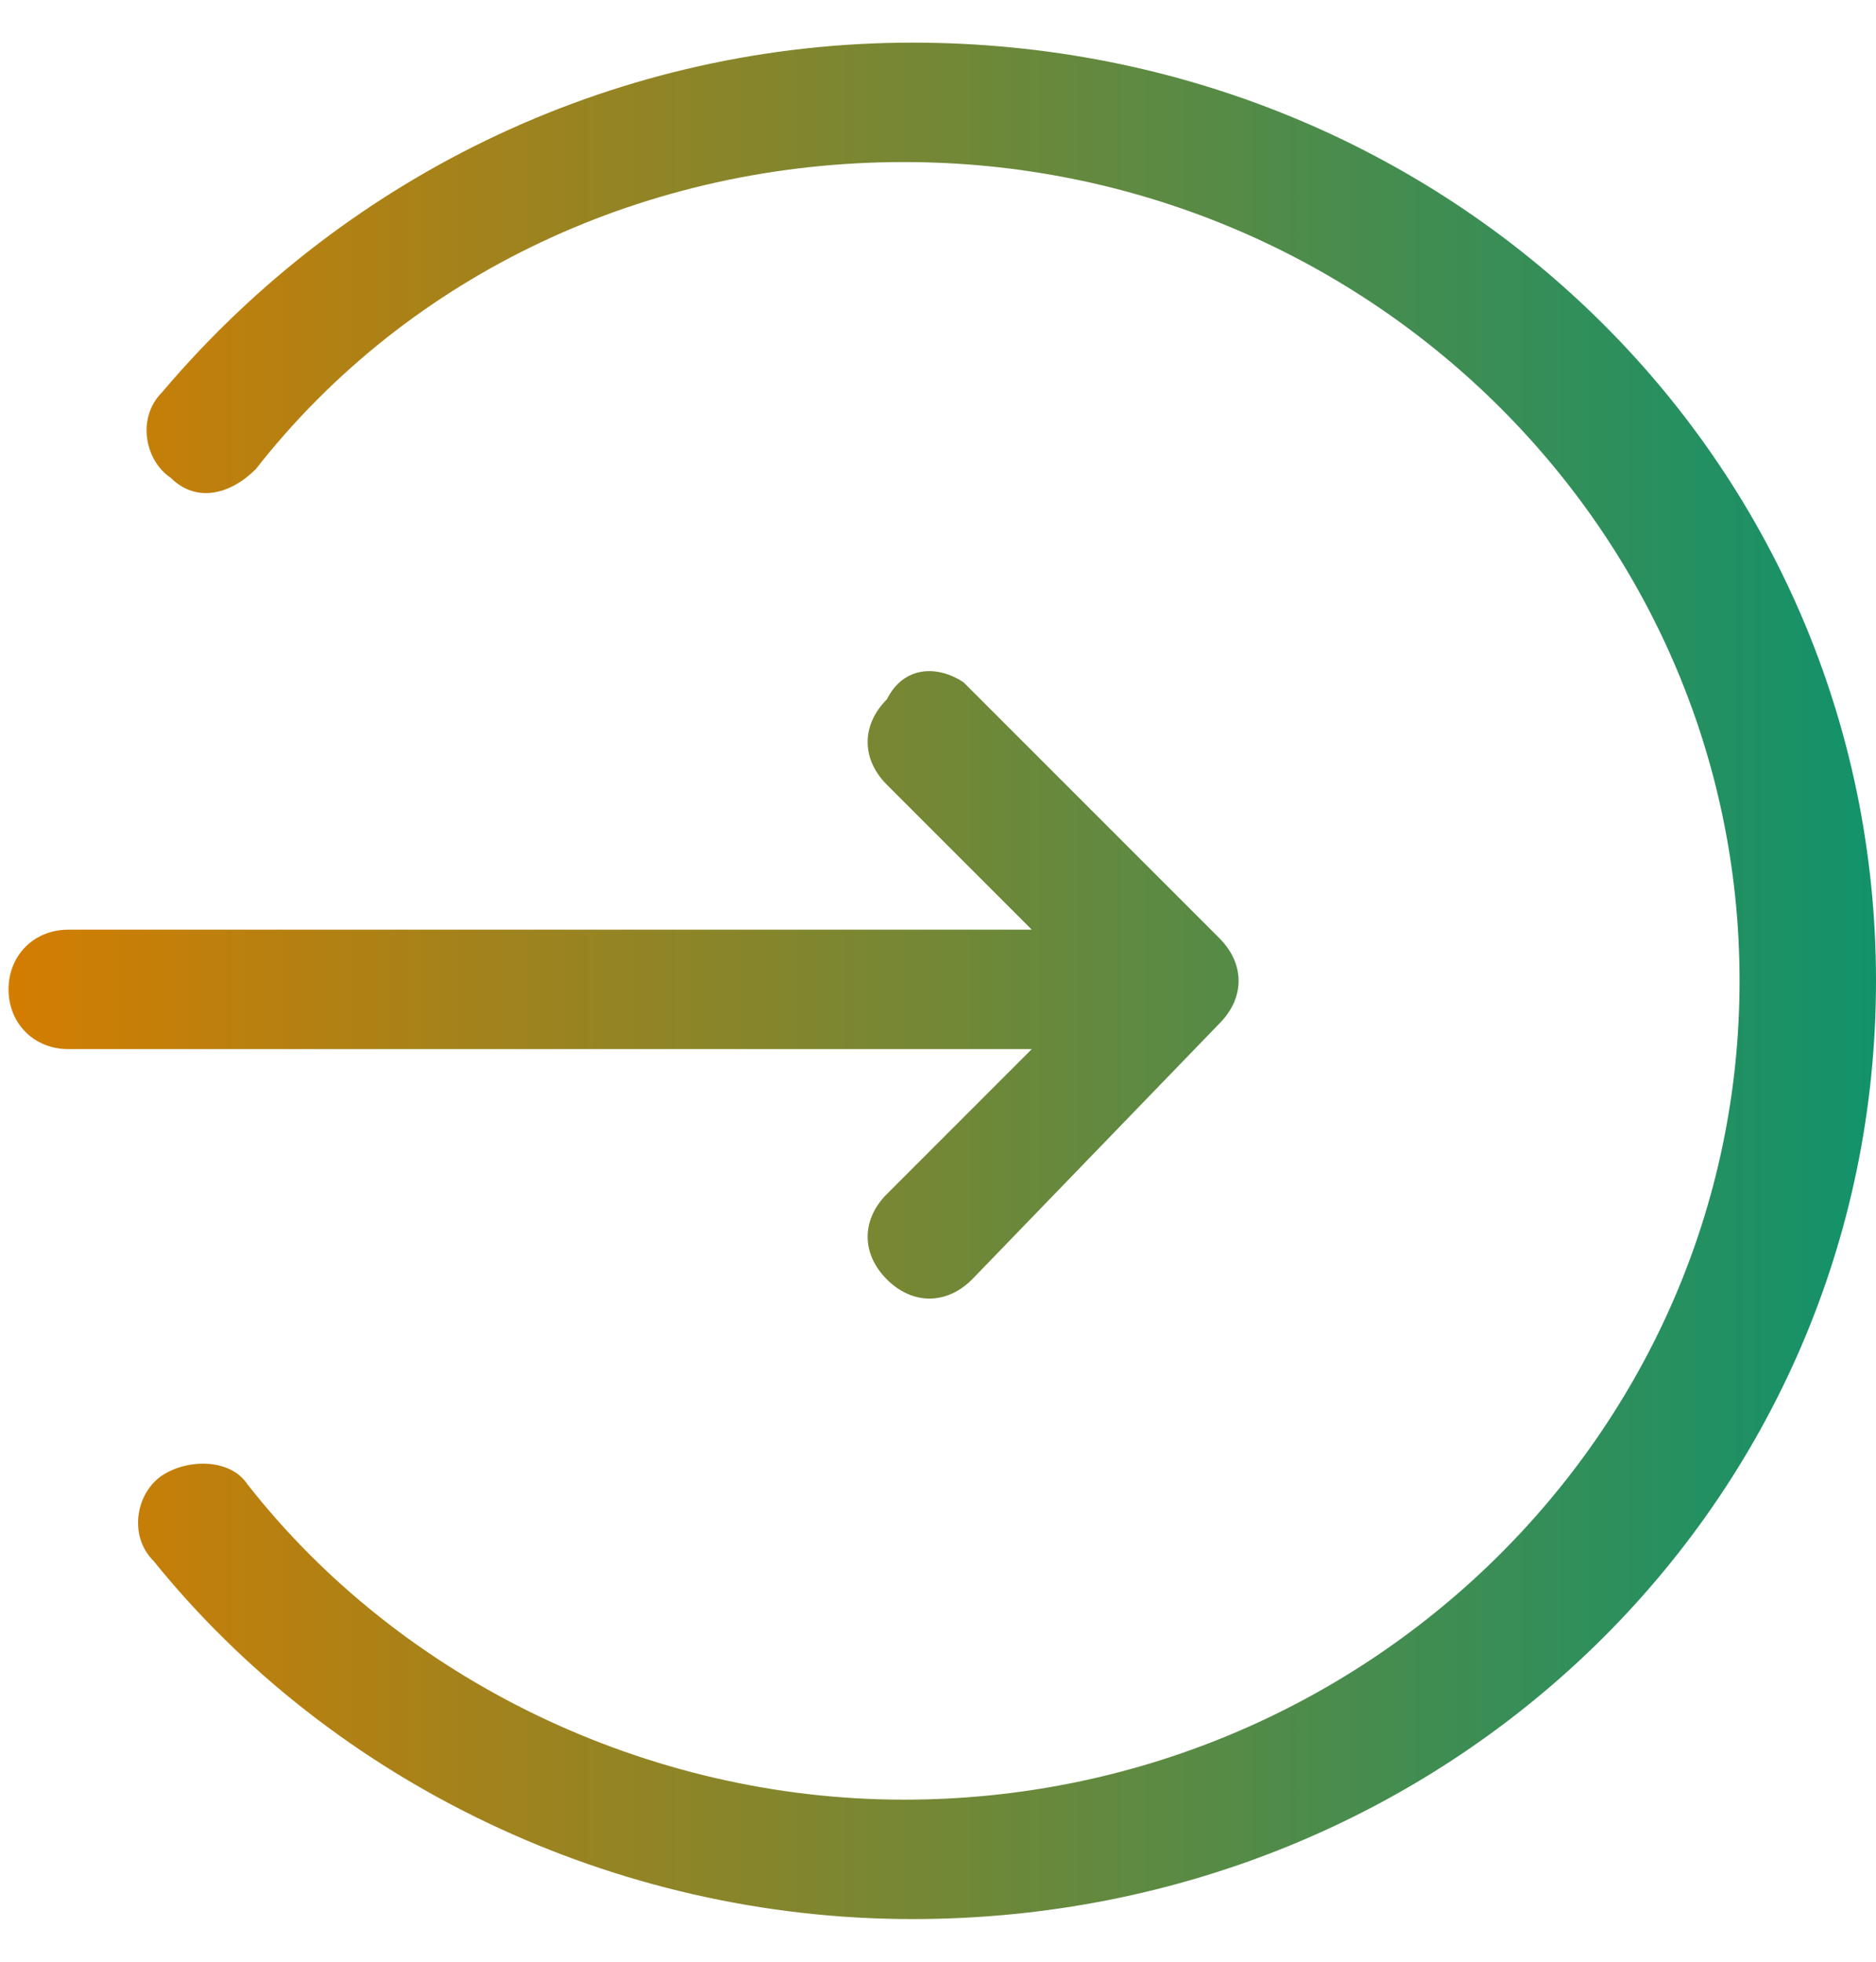 <?xml version="1.0" encoding="utf-8"?>
<!-- Generator: Adobe Illustrator 25.0.0, SVG Export Plug-In . SVG Version: 6.00 Build 0)  -->
<svg version="1.1" id="Layer_1" xmlns="http://www.w3.org/2000/svg" xmlns:xlink="http://www.w3.org/1999/xlink" x="0px" y="0px"
	 viewBox="0 0 22 23" style="enable-background:new 0 0 22 23;" xml:space="preserve">
<style type="text/css">
	.st0{clip-path:url(#SVGID_2_);}
	.st1{fill:url(#SVGID_3_);}
</style>
<g>
	<g>
		<defs>
			<rect id="SVGID_1_" y="0.5" width="22" height="22"/>
		</defs>
		<clipPath id="SVGID_2_">
			<use xlink:href="#SVGID_1_"  style="overflow:visible;"/>
		</clipPath>
		<g class="st0">
			<linearGradient id="SVGID_3_" gradientUnits="userSpaceOnUse" x1="9.999925e-02" y1="11.5" x2="22" y2="11.5">
				<stop  offset="0" style="stop-color:#D37D01"/>
				<stop  offset="1" style="stop-color:#12926B"/>
			</linearGradient>
			<path class="st1" d="M10.7,0.5C17,0.5,22,5.4,22,11.5s-5,11-11.3,11c-3.5,0-6.8-1.6-8.9-4.2c-0.3-0.3-0.2-0.8,0.1-1
				s0.8-0.2,1,0.1c1.8,2.3,4.7,3.7,7.7,3.7c5.4,0,9.8-4.3,9.8-9.6S16,1.9,10.6,1.9c-3,0-5.8,1.3-7.6,3.6C2.7,5.8,2.3,5.9,2,5.6
				c-0.3-0.2-0.4-0.7-0.1-1C4.1,2,7.3,0.5,10.7,0.5z M11.3,8l3,3c0.3,0.3,0.3,0.7,0,1l-2.9,3c-0.3,0.3-0.7,0.3-1,0s-0.3-0.7,0-1
				l1.7-1.7H0.8c-0.4,0-0.7-0.3-0.7-0.7s0.3-0.7,0.7-0.7h11.3l-1.7-1.7c-0.3-0.3-0.3-0.7,0-1C10.6,7.8,11,7.8,11.3,8z"/>
		</g>
	</g>
</g>
</svg>
